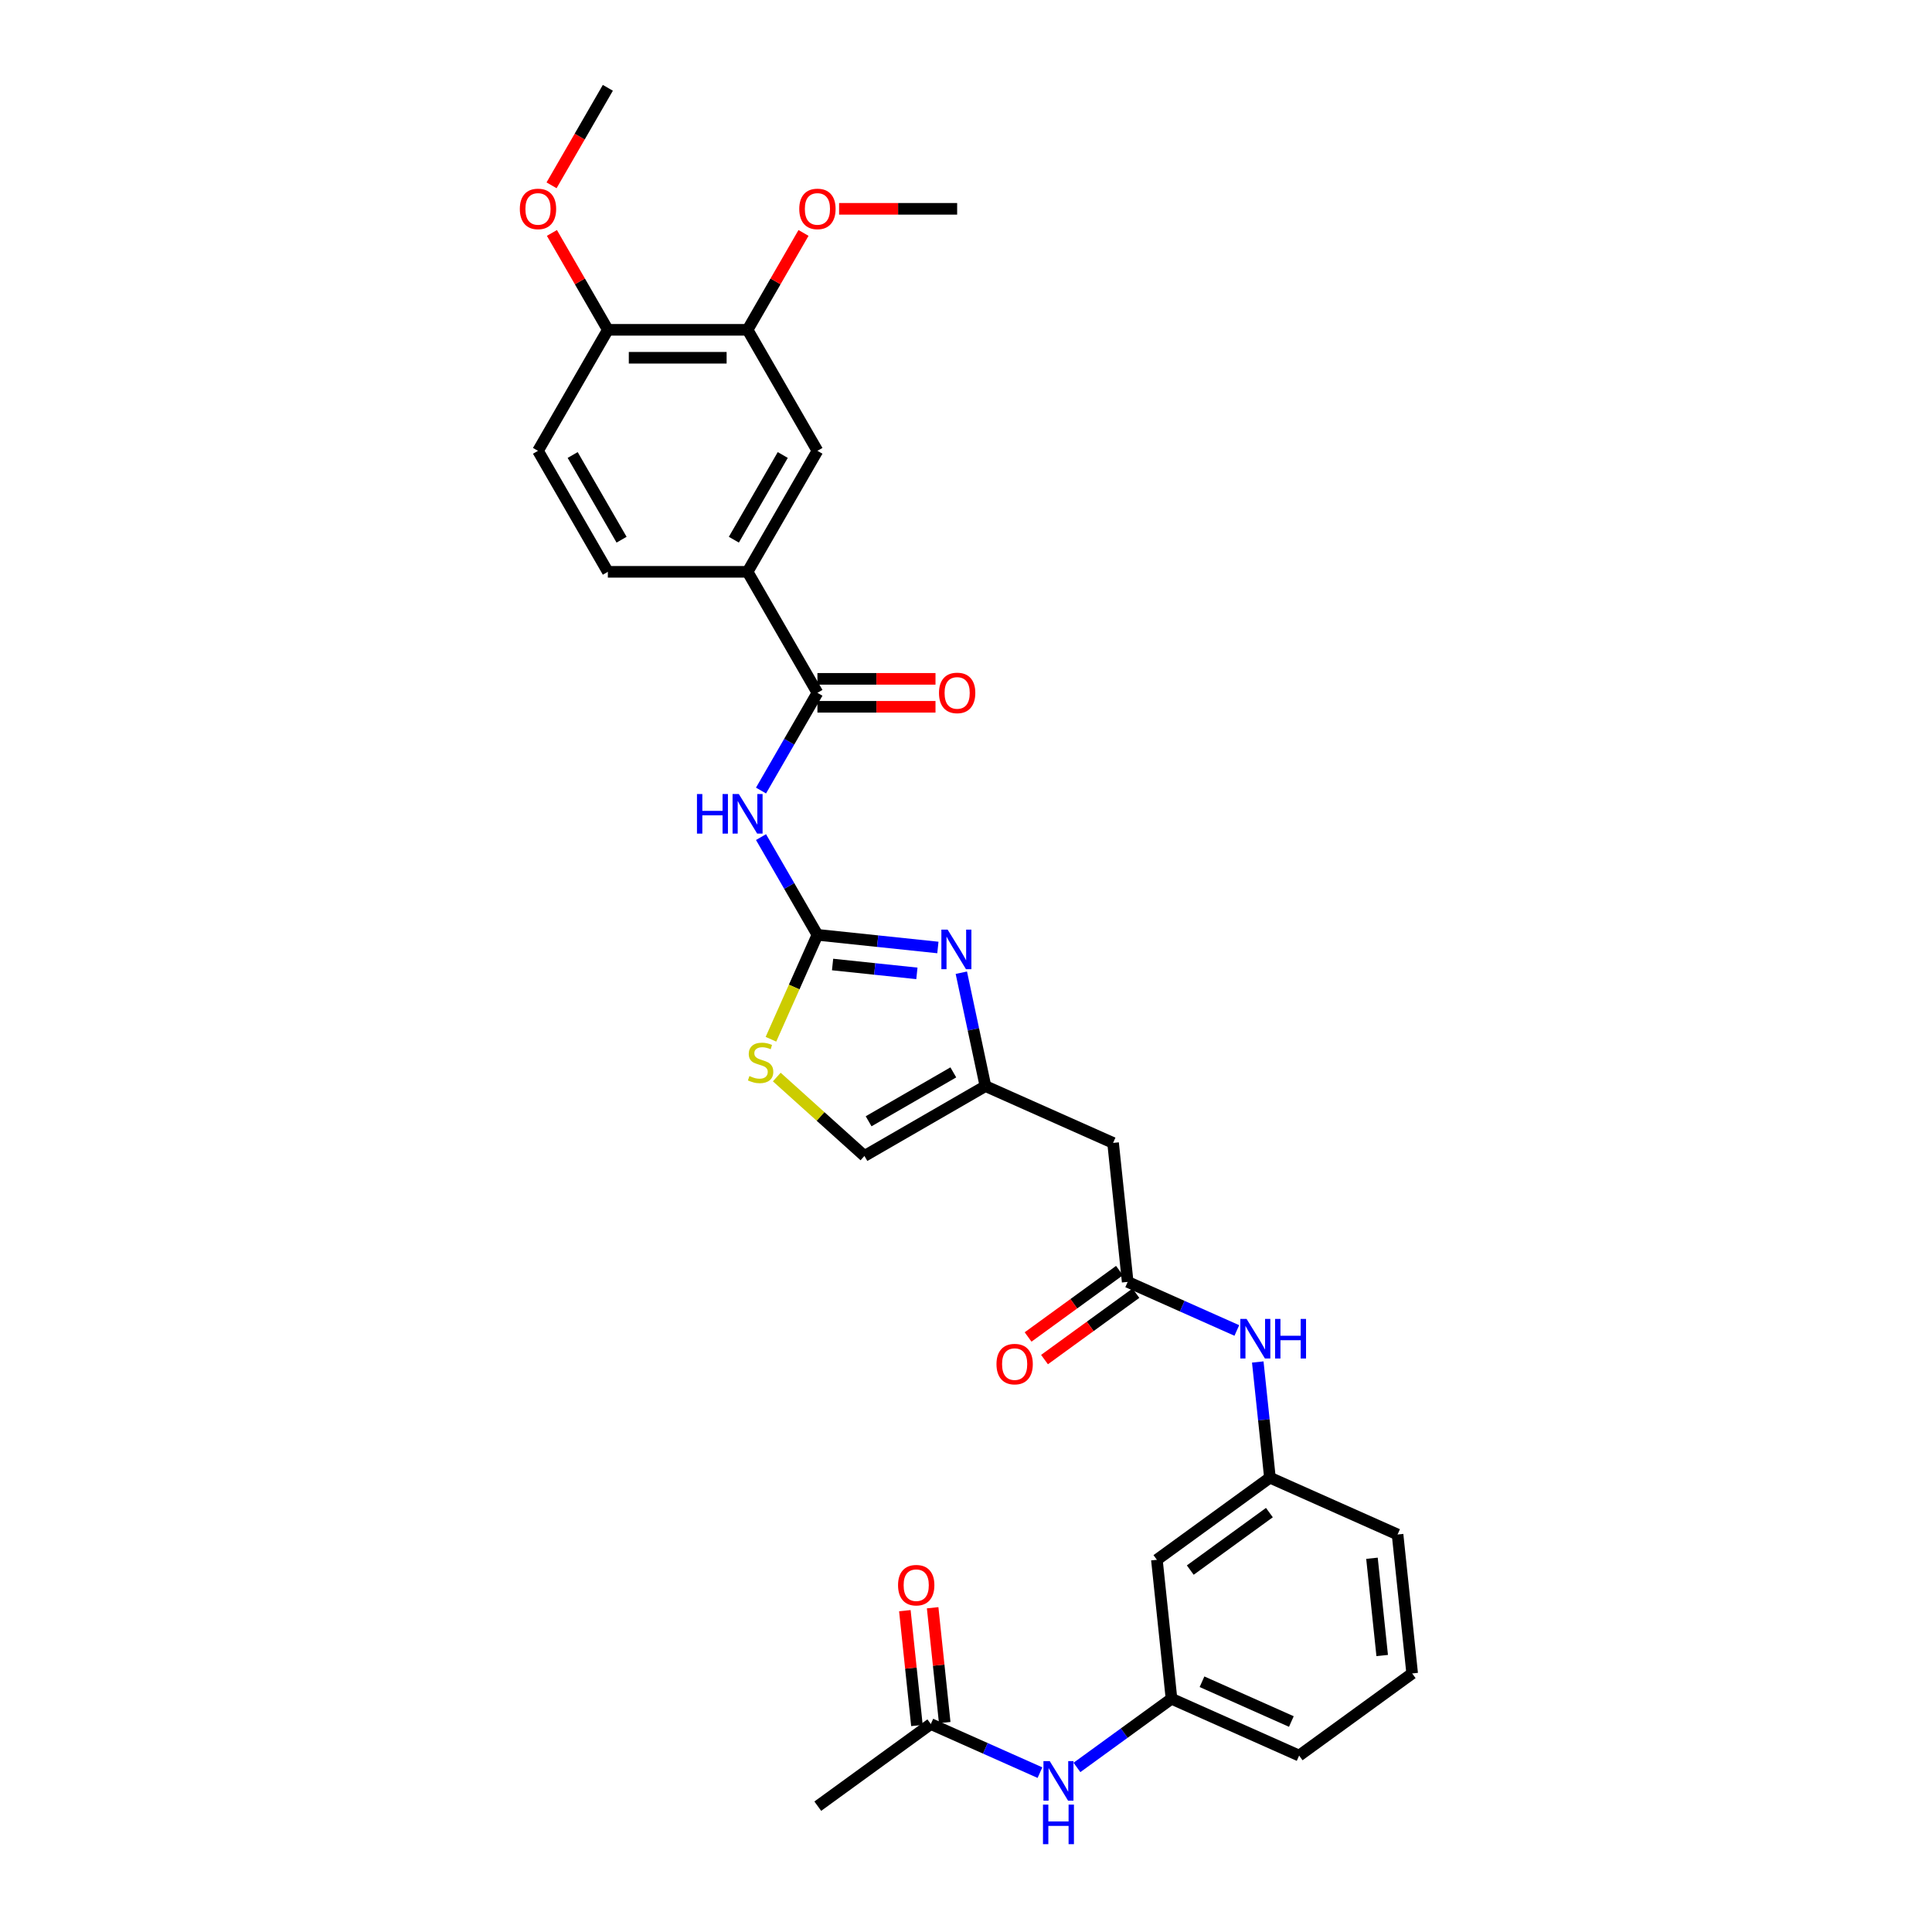 <?xml version='1.0' encoding='iso-8859-1'?>
<svg version='1.1' baseProfile='full'
              xmlns='http://www.w3.org/2000/svg'
                      xmlns:rdkit='http://www.rdkit.org/xml'
                      xmlns:xlink='http://www.w3.org/1999/xlink'
                  xml:space='preserve'
width='1000px' height='1000px' viewBox='0 0 1000 1000'>
<!-- END OF HEADER -->
<rect style='opacity:1.0;fill:#FFFFFF;stroke:none' width='1000' height='1000' x='0' y='0'> </rect>
<path class='bond-0' d='M 423.101,483.865 L 408.5,458.574' style='fill:none;fill-rule:evenodd;stroke:#000000;stroke-width:6px;stroke-linecap:butt;stroke-linejoin:miter;stroke-opacity:1' />
<path class='bond-0' d='M 408.5,458.574 L 393.898,433.283' style='fill:none;fill-rule:evenodd;stroke:#0000FF;stroke-width:6px;stroke-linecap:butt;stroke-linejoin:miter;stroke-opacity:1' />
<path class='bond-1' d='M 423.101,483.865 L 454.275,487.141' style='fill:none;fill-rule:evenodd;stroke:#000000;stroke-width:6px;stroke-linecap:butt;stroke-linejoin:miter;stroke-opacity:1' />
<path class='bond-1' d='M 454.275,487.141 L 485.449,490.418' style='fill:none;fill-rule:evenodd;stroke:#0000FF;stroke-width:6px;stroke-linecap:butt;stroke-linejoin:miter;stroke-opacity:1' />
<path class='bond-1' d='M 430.942,499.232 L 452.763,501.526' style='fill:none;fill-rule:evenodd;stroke:#000000;stroke-width:6px;stroke-linecap:butt;stroke-linejoin:miter;stroke-opacity:1' />
<path class='bond-1' d='M 452.763,501.526 L 474.585,503.819' style='fill:none;fill-rule:evenodd;stroke:#0000FF;stroke-width:6px;stroke-linecap:butt;stroke-linejoin:miter;stroke-opacity:1' />
<path class='bond-4' d='M 423.101,483.865 L 411.07,510.888' style='fill:none;fill-rule:evenodd;stroke:#000000;stroke-width:6px;stroke-linecap:butt;stroke-linejoin:miter;stroke-opacity:1' />
<path class='bond-4' d='M 411.07,510.888 L 399.038,537.912' style='fill:none;fill-rule:evenodd;stroke:#CCCC00;stroke-width:6px;stroke-linecap:butt;stroke-linejoin:miter;stroke-opacity:1' />
<path class='bond-2' d='M 393.898,409.186 L 408.5,383.895' style='fill:none;fill-rule:evenodd;stroke:#0000FF;stroke-width:6px;stroke-linecap:butt;stroke-linejoin:miter;stroke-opacity:1' />
<path class='bond-2' d='M 408.5,383.895 L 423.101,358.605' style='fill:none;fill-rule:evenodd;stroke:#000000;stroke-width:6px;stroke-linecap:butt;stroke-linejoin:miter;stroke-opacity:1' />
<path class='bond-3' d='M 497.585,503.472 L 503.822,532.817' style='fill:none;fill-rule:evenodd;stroke:#0000FF;stroke-width:6px;stroke-linecap:butt;stroke-linejoin:miter;stroke-opacity:1' />
<path class='bond-3' d='M 503.822,532.817 L 510.06,562.163' style='fill:none;fill-rule:evenodd;stroke:#000000;stroke-width:6px;stroke-linecap:butt;stroke-linejoin:miter;stroke-opacity:1' />
<path class='bond-7' d='M 423.101,358.605 L 386.942,295.975' style='fill:none;fill-rule:evenodd;stroke:#000000;stroke-width:6px;stroke-linecap:butt;stroke-linejoin:miter;stroke-opacity:1' />
<path class='bond-14' d='M 423.101,365.837 L 453.656,365.837' style='fill:none;fill-rule:evenodd;stroke:#000000;stroke-width:6px;stroke-linecap:butt;stroke-linejoin:miter;stroke-opacity:1' />
<path class='bond-14' d='M 453.656,365.837 L 484.211,365.837' style='fill:none;fill-rule:evenodd;stroke:#FF0000;stroke-width:6px;stroke-linecap:butt;stroke-linejoin:miter;stroke-opacity:1' />
<path class='bond-14' d='M 423.101,351.373 L 453.656,351.373' style='fill:none;fill-rule:evenodd;stroke:#000000;stroke-width:6px;stroke-linecap:butt;stroke-linejoin:miter;stroke-opacity:1' />
<path class='bond-14' d='M 453.656,351.373 L 484.211,351.373' style='fill:none;fill-rule:evenodd;stroke:#FF0000;stroke-width:6px;stroke-linecap:butt;stroke-linejoin:miter;stroke-opacity:1' />
<path class='bond-6' d='M 510.06,562.163 L 576.127,591.577' style='fill:none;fill-rule:evenodd;stroke:#000000;stroke-width:6px;stroke-linecap:butt;stroke-linejoin:miter;stroke-opacity:1' />
<path class='bond-31' d='M 510.06,562.163 L 447.43,598.322' style='fill:none;fill-rule:evenodd;stroke:#000000;stroke-width:6px;stroke-linecap:butt;stroke-linejoin:miter;stroke-opacity:1' />
<path class='bond-31' d='M 493.434,555.061 L 449.593,580.372' style='fill:none;fill-rule:evenodd;stroke:#000000;stroke-width:6px;stroke-linecap:butt;stroke-linejoin:miter;stroke-opacity:1' />
<path class='bond-8' d='M 402.061,557.472 L 424.746,577.897' style='fill:none;fill-rule:evenodd;stroke:#CCCC00;stroke-width:6px;stroke-linecap:butt;stroke-linejoin:miter;stroke-opacity:1' />
<path class='bond-8' d='M 424.746,577.897 L 447.43,598.322' style='fill:none;fill-rule:evenodd;stroke:#000000;stroke-width:6px;stroke-linecap:butt;stroke-linejoin:miter;stroke-opacity:1' />
<path class='bond-5' d='M 583.686,663.5 L 576.127,591.577' style='fill:none;fill-rule:evenodd;stroke:#000000;stroke-width:6px;stroke-linecap:butt;stroke-linejoin:miter;stroke-opacity:1' />
<path class='bond-11' d='M 583.686,663.5 L 611.932,676.076' style='fill:none;fill-rule:evenodd;stroke:#000000;stroke-width:6px;stroke-linecap:butt;stroke-linejoin:miter;stroke-opacity:1' />
<path class='bond-11' d='M 611.932,676.076 L 640.178,688.652' style='fill:none;fill-rule:evenodd;stroke:#0000FF;stroke-width:6px;stroke-linecap:butt;stroke-linejoin:miter;stroke-opacity:1' />
<path class='bond-19' d='M 579.435,657.649 L 555.786,674.831' style='fill:none;fill-rule:evenodd;stroke:#000000;stroke-width:6px;stroke-linecap:butt;stroke-linejoin:miter;stroke-opacity:1' />
<path class='bond-19' d='M 555.786,674.831 L 532.137,692.013' style='fill:none;fill-rule:evenodd;stroke:#FF0000;stroke-width:6px;stroke-linecap:butt;stroke-linejoin:miter;stroke-opacity:1' />
<path class='bond-19' d='M 587.937,669.351 L 564.288,686.533' style='fill:none;fill-rule:evenodd;stroke:#000000;stroke-width:6px;stroke-linecap:butt;stroke-linejoin:miter;stroke-opacity:1' />
<path class='bond-19' d='M 564.288,686.533 L 540.639,703.715' style='fill:none;fill-rule:evenodd;stroke:#FF0000;stroke-width:6px;stroke-linecap:butt;stroke-linejoin:miter;stroke-opacity:1' />
<path class='bond-9' d='M 386.942,295.975 L 423.101,233.345' style='fill:none;fill-rule:evenodd;stroke:#000000;stroke-width:6px;stroke-linecap:butt;stroke-linejoin:miter;stroke-opacity:1' />
<path class='bond-9' d='M 379.84,279.348 L 405.151,235.507' style='fill:none;fill-rule:evenodd;stroke:#000000;stroke-width:6px;stroke-linecap:butt;stroke-linejoin:miter;stroke-opacity:1' />
<path class='bond-20' d='M 386.942,295.975 L 314.623,295.975' style='fill:none;fill-rule:evenodd;stroke:#000000;stroke-width:6px;stroke-linecap:butt;stroke-linejoin:miter;stroke-opacity:1' />
<path class='bond-10' d='M 423.101,233.345 L 386.942,170.715' style='fill:none;fill-rule:evenodd;stroke:#000000;stroke-width:6px;stroke-linecap:butt;stroke-linejoin:miter;stroke-opacity:1' />
<path class='bond-23' d='M 386.942,170.715 L 401.418,145.641' style='fill:none;fill-rule:evenodd;stroke:#000000;stroke-width:6px;stroke-linecap:butt;stroke-linejoin:miter;stroke-opacity:1' />
<path class='bond-23' d='M 401.418,145.641 L 415.895,120.567' style='fill:none;fill-rule:evenodd;stroke:#FF0000;stroke-width:6px;stroke-linecap:butt;stroke-linejoin:miter;stroke-opacity:1' />
<path class='bond-32' d='M 386.942,170.715 L 314.623,170.715' style='fill:none;fill-rule:evenodd;stroke:#000000;stroke-width:6px;stroke-linecap:butt;stroke-linejoin:miter;stroke-opacity:1' />
<path class='bond-32' d='M 376.094,185.178 L 325.471,185.178' style='fill:none;fill-rule:evenodd;stroke:#000000;stroke-width:6px;stroke-linecap:butt;stroke-linejoin:miter;stroke-opacity:1' />
<path class='bond-17' d='M 651.019,704.963 L 654.165,734.9' style='fill:none;fill-rule:evenodd;stroke:#0000FF;stroke-width:6px;stroke-linecap:butt;stroke-linejoin:miter;stroke-opacity:1' />
<path class='bond-17' d='M 654.165,734.9 L 657.312,764.838' style='fill:none;fill-rule:evenodd;stroke:#000000;stroke-width:6px;stroke-linecap:butt;stroke-linejoin:miter;stroke-opacity:1' />
<path class='bond-12' d='M 481.79,892.362 L 510.036,904.937' style='fill:none;fill-rule:evenodd;stroke:#000000;stroke-width:6px;stroke-linecap:butt;stroke-linejoin:miter;stroke-opacity:1' />
<path class='bond-12' d='M 510.036,904.937 L 538.282,917.513' style='fill:none;fill-rule:evenodd;stroke:#0000FF;stroke-width:6px;stroke-linecap:butt;stroke-linejoin:miter;stroke-opacity:1' />
<path class='bond-21' d='M 488.983,891.606 L 485.859,861.885' style='fill:none;fill-rule:evenodd;stroke:#000000;stroke-width:6px;stroke-linecap:butt;stroke-linejoin:miter;stroke-opacity:1' />
<path class='bond-21' d='M 485.859,861.885 L 482.735,832.165' style='fill:none;fill-rule:evenodd;stroke:#FF0000;stroke-width:6px;stroke-linecap:butt;stroke-linejoin:miter;stroke-opacity:1' />
<path class='bond-21' d='M 474.598,893.117 L 471.474,863.397' style='fill:none;fill-rule:evenodd;stroke:#000000;stroke-width:6px;stroke-linecap:butt;stroke-linejoin:miter;stroke-opacity:1' />
<path class='bond-21' d='M 471.474,863.397 L 468.351,833.677' style='fill:none;fill-rule:evenodd;stroke:#FF0000;stroke-width:6px;stroke-linecap:butt;stroke-linejoin:miter;stroke-opacity:1' />
<path class='bond-26' d='M 481.79,892.362 L 423.283,934.87' style='fill:none;fill-rule:evenodd;stroke:#000000;stroke-width:6px;stroke-linecap:butt;stroke-linejoin:miter;stroke-opacity:1' />
<path class='bond-13' d='M 557.432,914.82 L 581.898,897.044' style='fill:none;fill-rule:evenodd;stroke:#0000FF;stroke-width:6px;stroke-linecap:butt;stroke-linejoin:miter;stroke-opacity:1' />
<path class='bond-13' d='M 581.898,897.044 L 606.364,879.268' style='fill:none;fill-rule:evenodd;stroke:#000000;stroke-width:6px;stroke-linecap:butt;stroke-linejoin:miter;stroke-opacity:1' />
<path class='bond-15' d='M 314.623,170.715 L 278.463,233.345' style='fill:none;fill-rule:evenodd;stroke:#000000;stroke-width:6px;stroke-linecap:butt;stroke-linejoin:miter;stroke-opacity:1' />
<path class='bond-24' d='M 314.623,170.715 L 300.147,145.641' style='fill:none;fill-rule:evenodd;stroke:#000000;stroke-width:6px;stroke-linecap:butt;stroke-linejoin:miter;stroke-opacity:1' />
<path class='bond-24' d='M 300.147,145.641 L 285.67,120.567' style='fill:none;fill-rule:evenodd;stroke:#FF0000;stroke-width:6px;stroke-linecap:butt;stroke-linejoin:miter;stroke-opacity:1' />
<path class='bond-16' d='M 598.805,807.346 L 657.312,764.838' style='fill:none;fill-rule:evenodd;stroke:#000000;stroke-width:6px;stroke-linecap:butt;stroke-linejoin:miter;stroke-opacity:1' />
<path class='bond-16' d='M 616.082,812.671 L 657.037,782.915' style='fill:none;fill-rule:evenodd;stroke:#000000;stroke-width:6px;stroke-linecap:butt;stroke-linejoin:miter;stroke-opacity:1' />
<path class='bond-18' d='M 598.805,807.346 L 606.364,879.268' style='fill:none;fill-rule:evenodd;stroke:#000000;stroke-width:6px;stroke-linecap:butt;stroke-linejoin:miter;stroke-opacity:1' />
<path class='bond-28' d='M 657.312,764.838 L 723.379,794.252' style='fill:none;fill-rule:evenodd;stroke:#000000;stroke-width:6px;stroke-linecap:butt;stroke-linejoin:miter;stroke-opacity:1' />
<path class='bond-33' d='M 606.364,879.268 L 672.431,908.683' style='fill:none;fill-rule:evenodd;stroke:#000000;stroke-width:6px;stroke-linecap:butt;stroke-linejoin:miter;stroke-opacity:1' />
<path class='bond-33' d='M 622.157,870.467 L 668.404,891.058' style='fill:none;fill-rule:evenodd;stroke:#000000;stroke-width:6px;stroke-linecap:butt;stroke-linejoin:miter;stroke-opacity:1' />
<path class='bond-22' d='M 314.623,295.975 L 278.463,233.345' style='fill:none;fill-rule:evenodd;stroke:#000000;stroke-width:6px;stroke-linecap:butt;stroke-linejoin:miter;stroke-opacity:1' />
<path class='bond-22' d='M 321.725,279.348 L 296.413,235.507' style='fill:none;fill-rule:evenodd;stroke:#000000;stroke-width:6px;stroke-linecap:butt;stroke-linejoin:miter;stroke-opacity:1' />
<path class='bond-29' d='M 434.311,108.085 L 464.865,108.085' style='fill:none;fill-rule:evenodd;stroke:#FF0000;stroke-width:6px;stroke-linecap:butt;stroke-linejoin:miter;stroke-opacity:1' />
<path class='bond-29' d='M 464.865,108.085 L 495.42,108.085' style='fill:none;fill-rule:evenodd;stroke:#000000;stroke-width:6px;stroke-linecap:butt;stroke-linejoin:miter;stroke-opacity:1' />
<path class='bond-30' d='M 285.486,95.921 L 300.055,70.688' style='fill:none;fill-rule:evenodd;stroke:#FF0000;stroke-width:6px;stroke-linecap:butt;stroke-linejoin:miter;stroke-opacity:1' />
<path class='bond-30' d='M 300.055,70.688 L 314.623,45.455' style='fill:none;fill-rule:evenodd;stroke:#000000;stroke-width:6px;stroke-linecap:butt;stroke-linejoin:miter;stroke-opacity:1' />
<path class='bond-25' d='M 730.938,866.175 L 723.379,794.252' style='fill:none;fill-rule:evenodd;stroke:#000000;stroke-width:6px;stroke-linecap:butt;stroke-linejoin:miter;stroke-opacity:1' />
<path class='bond-25' d='M 715.42,856.899 L 710.128,806.553' style='fill:none;fill-rule:evenodd;stroke:#000000;stroke-width:6px;stroke-linecap:butt;stroke-linejoin:miter;stroke-opacity:1' />
<path class='bond-27' d='M 730.938,866.175 L 672.431,908.683' style='fill:none;fill-rule:evenodd;stroke:#000000;stroke-width:6px;stroke-linecap:butt;stroke-linejoin:miter;stroke-opacity:1' />
<path  class='atom-1' d='M 360.748 410.994
L 363.525 410.994
L 363.525 419.701
L 373.997 419.701
L 373.997 410.994
L 376.774 410.994
L 376.774 431.475
L 373.997 431.475
L 373.997 422.016
L 363.525 422.016
L 363.525 431.475
L 360.748 431.475
L 360.748 410.994
' fill='#0000FF'/>
<path  class='atom-1' d='M 382.415 410.994
L 389.126 421.842
Q 389.791 422.912, 390.862 424.851
Q 391.932 426.789, 391.99 426.904
L 391.99 410.994
L 394.709 410.994
L 394.709 431.475
L 391.903 431.475
L 384.7 419.615
Q 383.861 418.226, 382.964 416.635
Q 382.096 415.044, 381.836 414.552
L 381.836 431.475
L 379.175 431.475
L 379.175 410.994
L 382.415 410.994
' fill='#0000FF'/>
<path  class='atom-2' d='M 490.497 481.184
L 497.208 492.032
Q 497.873 493.102, 498.944 495.04
Q 500.014 496.978, 500.072 497.094
L 500.072 481.184
L 502.791 481.184
L 502.791 501.664
L 499.985 501.664
L 492.782 489.804
Q 491.943 488.416, 491.047 486.825
Q 490.179 485.234, 489.918 484.742
L 489.918 501.664
L 487.257 501.664
L 487.257 481.184
L 490.497 481.184
' fill='#0000FF'/>
<path  class='atom-5' d='M 387.901 556.961
Q 388.132 557.047, 389.087 557.452
Q 390.042 557.857, 391.083 558.118
Q 392.153 558.349, 393.195 558.349
Q 395.133 558.349, 396.261 557.424
Q 397.389 556.469, 397.389 554.82
Q 397.389 553.692, 396.811 552.998
Q 396.261 552.303, 395.393 551.927
Q 394.525 551.551, 393.079 551.117
Q 391.257 550.568, 390.157 550.047
Q 389.087 549.526, 388.306 548.427
Q 387.554 547.328, 387.554 545.476
Q 387.554 542.902, 389.29 541.311
Q 391.054 539.72, 394.525 539.72
Q 396.898 539.72, 399.588 540.848
L 398.922 543.075
Q 396.464 542.063, 394.612 542.063
Q 392.616 542.063, 391.517 542.902
Q 390.418 543.712, 390.447 545.129
Q 390.447 546.229, 390.996 546.894
Q 391.575 547.559, 392.385 547.935
Q 393.224 548.311, 394.612 548.745
Q 396.464 549.324, 397.563 549.902
Q 398.662 550.481, 399.443 551.667
Q 400.253 552.824, 400.253 554.82
Q 400.253 557.655, 398.344 559.188
Q 396.464 560.692, 393.31 560.692
Q 391.488 560.692, 390.1 560.287
Q 388.74 559.911, 387.12 559.246
L 387.901 556.961
' fill='#CCCC00'/>
<path  class='atom-12' d='M 645.225 682.674
L 651.937 693.522
Q 652.602 694.593, 653.672 696.531
Q 654.743 698.469, 654.8 698.585
L 654.8 682.674
L 657.52 682.674
L 657.52 703.155
L 654.714 703.155
L 647.511 691.295
Q 646.672 689.906, 645.775 688.315
Q 644.907 686.724, 644.647 686.233
L 644.647 703.155
L 641.986 703.155
L 641.986 682.674
L 645.225 682.674
' fill='#0000FF'/>
<path  class='atom-12' d='M 659.978 682.674
L 662.756 682.674
L 662.756 691.382
L 673.227 691.382
L 673.227 682.674
L 676.004 682.674
L 676.004 703.155
L 673.227 703.155
L 673.227 693.696
L 662.756 693.696
L 662.756 703.155
L 659.978 703.155
L 659.978 682.674
' fill='#0000FF'/>
<path  class='atom-14' d='M 543.33 911.536
L 550.041 922.384
Q 550.706 923.454, 551.777 925.392
Q 552.847 927.33, 552.905 927.446
L 552.905 911.536
L 555.624 911.536
L 555.624 932.017
L 552.818 932.017
L 545.615 920.156
Q 544.776 918.768, 543.879 917.177
Q 543.012 915.586, 542.751 915.094
L 542.751 932.017
L 540.09 932.017
L 540.09 911.536
L 543.33 911.536
' fill='#0000FF'/>
<path  class='atom-14' d='M 539.844 934.065
L 542.621 934.065
L 542.621 942.772
L 553.093 942.772
L 553.093 934.065
L 555.87 934.065
L 555.87 954.545
L 553.093 954.545
L 553.093 945.086
L 542.621 945.086
L 542.621 954.545
L 539.844 954.545
L 539.844 934.065
' fill='#0000FF'/>
<path  class='atom-15' d='M 486.019 358.662
Q 486.019 353.745, 488.449 350.997
Q 490.879 348.249, 495.42 348.249
Q 499.962 348.249, 502.392 350.997
Q 504.822 353.745, 504.822 358.662
Q 504.822 363.638, 502.363 366.473
Q 499.904 369.279, 495.42 369.279
Q 490.908 369.279, 488.449 366.473
Q 486.019 363.667, 486.019 358.662
M 495.42 366.965
Q 498.544 366.965, 500.222 364.882
Q 501.929 362.77, 501.929 358.662
Q 501.929 354.642, 500.222 352.617
Q 498.544 350.563, 495.42 350.563
Q 492.296 350.563, 490.589 352.588
Q 488.912 354.613, 488.912 358.662
Q 488.912 362.799, 490.589 364.882
Q 492.296 366.965, 495.42 366.965
' fill='#FF0000'/>
<path  class='atom-20' d='M 515.777 706.066
Q 515.777 701.148, 518.207 698.4
Q 520.637 695.652, 525.179 695.652
Q 529.72 695.652, 532.15 698.4
Q 534.58 701.148, 534.58 706.066
Q 534.58 711.041, 532.121 713.876
Q 529.663 716.682, 525.179 716.682
Q 520.666 716.682, 518.207 713.876
Q 515.777 711.07, 515.777 706.066
M 525.179 714.368
Q 528.303 714.368, 529.981 712.285
Q 531.687 710.174, 531.687 706.066
Q 531.687 702.045, 529.981 700.02
Q 528.303 697.966, 525.179 697.966
Q 522.055 697.966, 520.348 699.991
Q 518.67 702.016, 518.67 706.066
Q 518.67 710.203, 520.348 712.285
Q 522.055 714.368, 525.179 714.368
' fill='#FF0000'/>
<path  class='atom-22' d='M 464.829 820.497
Q 464.829 815.579, 467.259 812.831
Q 469.689 810.083, 474.231 810.083
Q 478.773 810.083, 481.202 812.831
Q 483.632 815.579, 483.632 820.497
Q 483.632 825.472, 481.174 828.307
Q 478.715 831.113, 474.231 831.113
Q 469.718 831.113, 467.259 828.307
Q 464.829 825.501, 464.829 820.497
M 474.231 828.799
Q 477.355 828.799, 479.033 826.716
Q 480.74 824.604, 480.74 820.497
Q 480.74 816.476, 479.033 814.451
Q 477.355 812.397, 474.231 812.397
Q 471.107 812.397, 469.4 814.422
Q 467.722 816.447, 467.722 820.497
Q 467.722 824.633, 469.4 826.716
Q 471.107 828.799, 474.231 828.799
' fill='#FF0000'/>
<path  class='atom-24' d='M 413.7 108.142
Q 413.7 103.225, 416.13 100.477
Q 418.56 97.728, 423.101 97.728
Q 427.643 97.728, 430.073 100.477
Q 432.503 103.225, 432.503 108.142
Q 432.503 113.118, 430.044 115.953
Q 427.585 118.759, 423.101 118.759
Q 418.589 118.759, 416.13 115.953
Q 413.7 113.147, 413.7 108.142
M 423.101 116.445
Q 426.225 116.445, 427.903 114.362
Q 429.61 112.25, 429.61 108.142
Q 429.61 104.121, 427.903 102.097
Q 426.225 100.043, 423.101 100.043
Q 419.977 100.043, 418.27 102.068
Q 416.593 104.093, 416.593 108.142
Q 416.593 112.279, 418.27 114.362
Q 419.977 116.445, 423.101 116.445
' fill='#FF0000'/>
<path  class='atom-25' d='M 269.062 108.142
Q 269.062 103.225, 271.492 100.477
Q 273.922 97.728, 278.463 97.728
Q 283.005 97.728, 285.435 100.477
Q 287.865 103.225, 287.865 108.142
Q 287.865 113.118, 285.406 115.953
Q 282.947 118.759, 278.463 118.759
Q 273.951 118.759, 271.492 115.953
Q 269.062 113.147, 269.062 108.142
M 278.463 116.445
Q 281.588 116.445, 283.265 114.362
Q 284.972 112.25, 284.972 108.142
Q 284.972 104.121, 283.265 102.097
Q 281.588 100.043, 278.463 100.043
Q 275.339 100.043, 273.633 102.068
Q 271.955 104.093, 271.955 108.142
Q 271.955 112.279, 273.633 114.362
Q 275.339 116.445, 278.463 116.445
' fill='#FF0000'/>
</svg>
